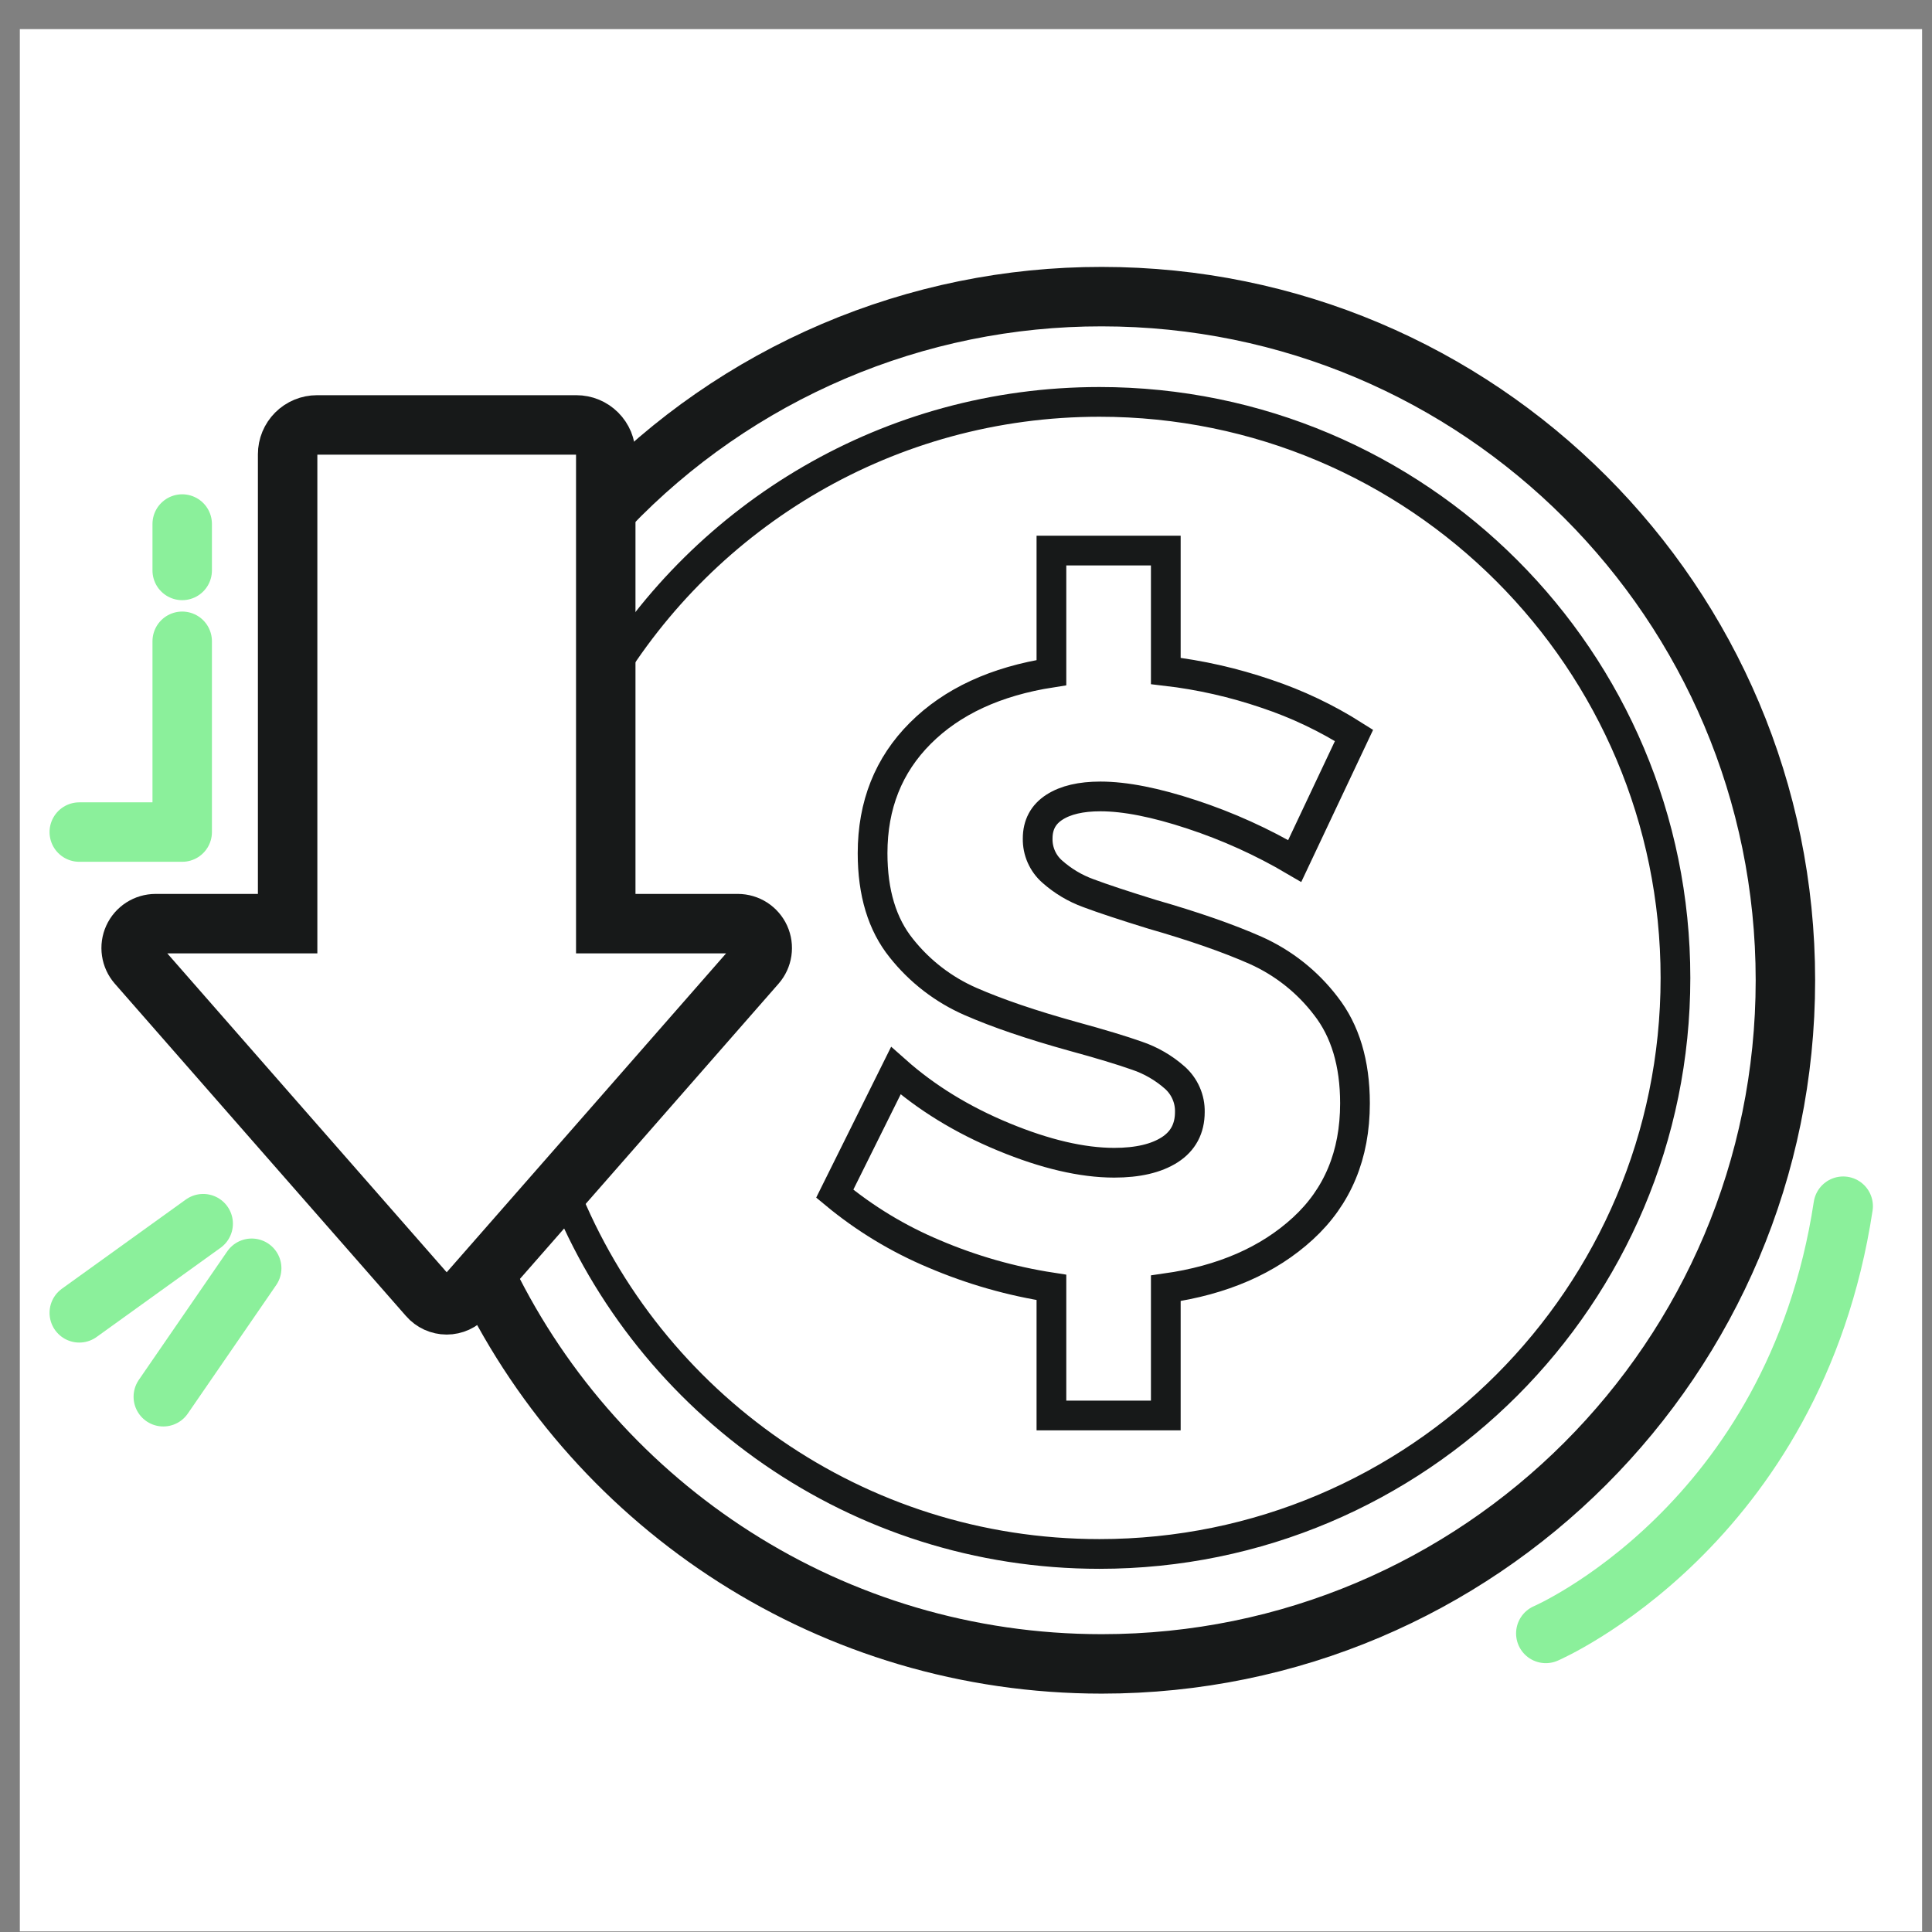 <svg width="65" height="65" viewBox="0 0 65 65" fill="none" xmlns="http://www.w3.org/2000/svg">
<rect x="0" y="0" width="65" height="65" fill="#808080" stroke="none"/>
<rect width="64" height="64" transform="translate(0.667 0.98)" fill="white"/>
<path d="M20.464 17.065C22.608 14.822 25.186 13.038 28.04 11.82C30.894 10.602 33.965 9.976 37.068 9.98C49.771 9.98 60.068 20.277 60.068 32.98C60.068 45.683 49.773 55.98 37.068 55.98C27.988 55.98 20.137 50.718 16.398 43.077" stroke="#171919" stroke-width="2" stroke-miterlimit="10"/>
<path d="M20.341 22.975C23.725 17.314 29.914 13.521 36.989 13.521C47.692 13.521 56.369 22.199 56.369 32.901C56.369 43.604 47.692 52.281 36.989 52.281C28.827 52.281 21.843 47.234 18.987 40.092" stroke="#171919" stroke-miterlimit="10"/>
<path d="M43.835 41.332C42.669 42.402 41.132 43.072 39.222 43.342V47.623H35.374V43.313C34.016 43.104 32.689 42.725 31.425 42.185C30.217 41.679 29.091 40.996 28.084 40.16L30.139 36.023C31.16 36.93 32.37 37.673 33.769 38.251C35.167 38.829 36.406 39.118 37.486 39.119C38.276 39.119 38.898 38.974 39.351 38.685C39.804 38.395 40.031 37.971 40.031 37.412C40.036 37.194 39.993 36.978 39.905 36.779C39.818 36.579 39.688 36.401 39.525 36.256C39.154 35.928 38.722 35.677 38.253 35.518C37.741 35.337 37.023 35.12 36.097 34.867C34.709 34.482 33.561 34.091 32.655 33.695C31.744 33.297 30.944 32.681 30.326 31.902C29.68 31.102 29.357 30.037 29.357 28.706C29.357 27.086 29.892 25.741 30.962 24.671C32.032 23.601 33.503 22.921 35.374 22.63V18.523H39.222V22.574C40.374 22.708 41.508 22.965 42.605 23.34C43.642 23.686 44.632 24.157 45.555 24.742L43.56 28.967C42.467 28.324 41.309 27.8 40.104 27.403C38.88 26.998 37.852 26.795 37.022 26.795C36.367 26.795 35.851 26.916 35.476 27.157C35.099 27.399 34.911 27.75 34.911 28.213C34.907 28.423 34.949 28.631 35.034 28.824C35.119 29.016 35.245 29.188 35.403 29.326C35.759 29.642 36.171 29.888 36.618 30.05C37.1 30.231 37.813 30.467 38.758 30.759C40.166 31.163 41.328 31.568 42.244 31.973C43.174 32.389 43.985 33.03 44.603 33.84C45.259 34.679 45.587 35.773 45.587 37.123C45.586 38.858 45.002 40.261 43.835 41.332Z" stroke="#171919" stroke-miterlimit="10"/>
<path d="M24.825 31.075H20.38V15.283C20.38 15.154 20.354 15.025 20.305 14.905C20.255 14.786 20.182 14.677 20.09 14.585C19.998 14.493 19.89 14.421 19.77 14.371C19.65 14.321 19.521 14.296 19.392 14.296H10.665C10.403 14.296 10.152 14.4 9.966 14.585C9.781 14.77 9.677 15.021 9.677 15.283V31.075H5.232C5.074 31.076 4.92 31.121 4.788 31.206C4.655 31.292 4.55 31.413 4.485 31.557C4.42 31.7 4.398 31.86 4.421 32.015C4.444 32.171 4.511 32.317 4.615 32.436L9.226 37.701L14.412 43.618C14.488 43.706 14.583 43.777 14.689 43.826C14.796 43.874 14.911 43.9 15.028 43.9C15.146 43.9 15.261 43.874 15.367 43.826C15.474 43.777 15.569 43.706 15.645 43.618L20.831 37.701L25.442 32.436C25.546 32.317 25.613 32.171 25.636 32.015C25.659 31.86 25.637 31.7 25.572 31.557C25.506 31.413 25.401 31.292 25.269 31.206C25.137 31.121 24.983 31.076 24.825 31.075Z" stroke="#171919" stroke-width="2" stroke-miterlimit="10"/>
<path d="M6.13 19.192V17.63" stroke="#8BF09B" stroke-width="2" stroke-linecap="round" stroke-linejoin="round"/>
<path d="M2.667 27.994H6.13V21.575" stroke="#8BF09B" stroke-width="2" stroke-linecap="round" stroke-linejoin="round"/>
<path d="M2.667 44.169L6.836 41.169" stroke="#8BF09B" stroke-width="2" stroke-linecap="round" stroke-linejoin="round"/>
<path d="M5.494 46.992L8.468 42.669" stroke="#8BF09B" stroke-width="2" stroke-linecap="round" stroke-linejoin="round"/>
<path d="M52.007 54.955C52.007 54.955 60.372 51.354 62.012 40.581" stroke="#8BF09B" stroke-width="2" stroke-linecap="round" stroke-linejoin="round"/>
</svg>
